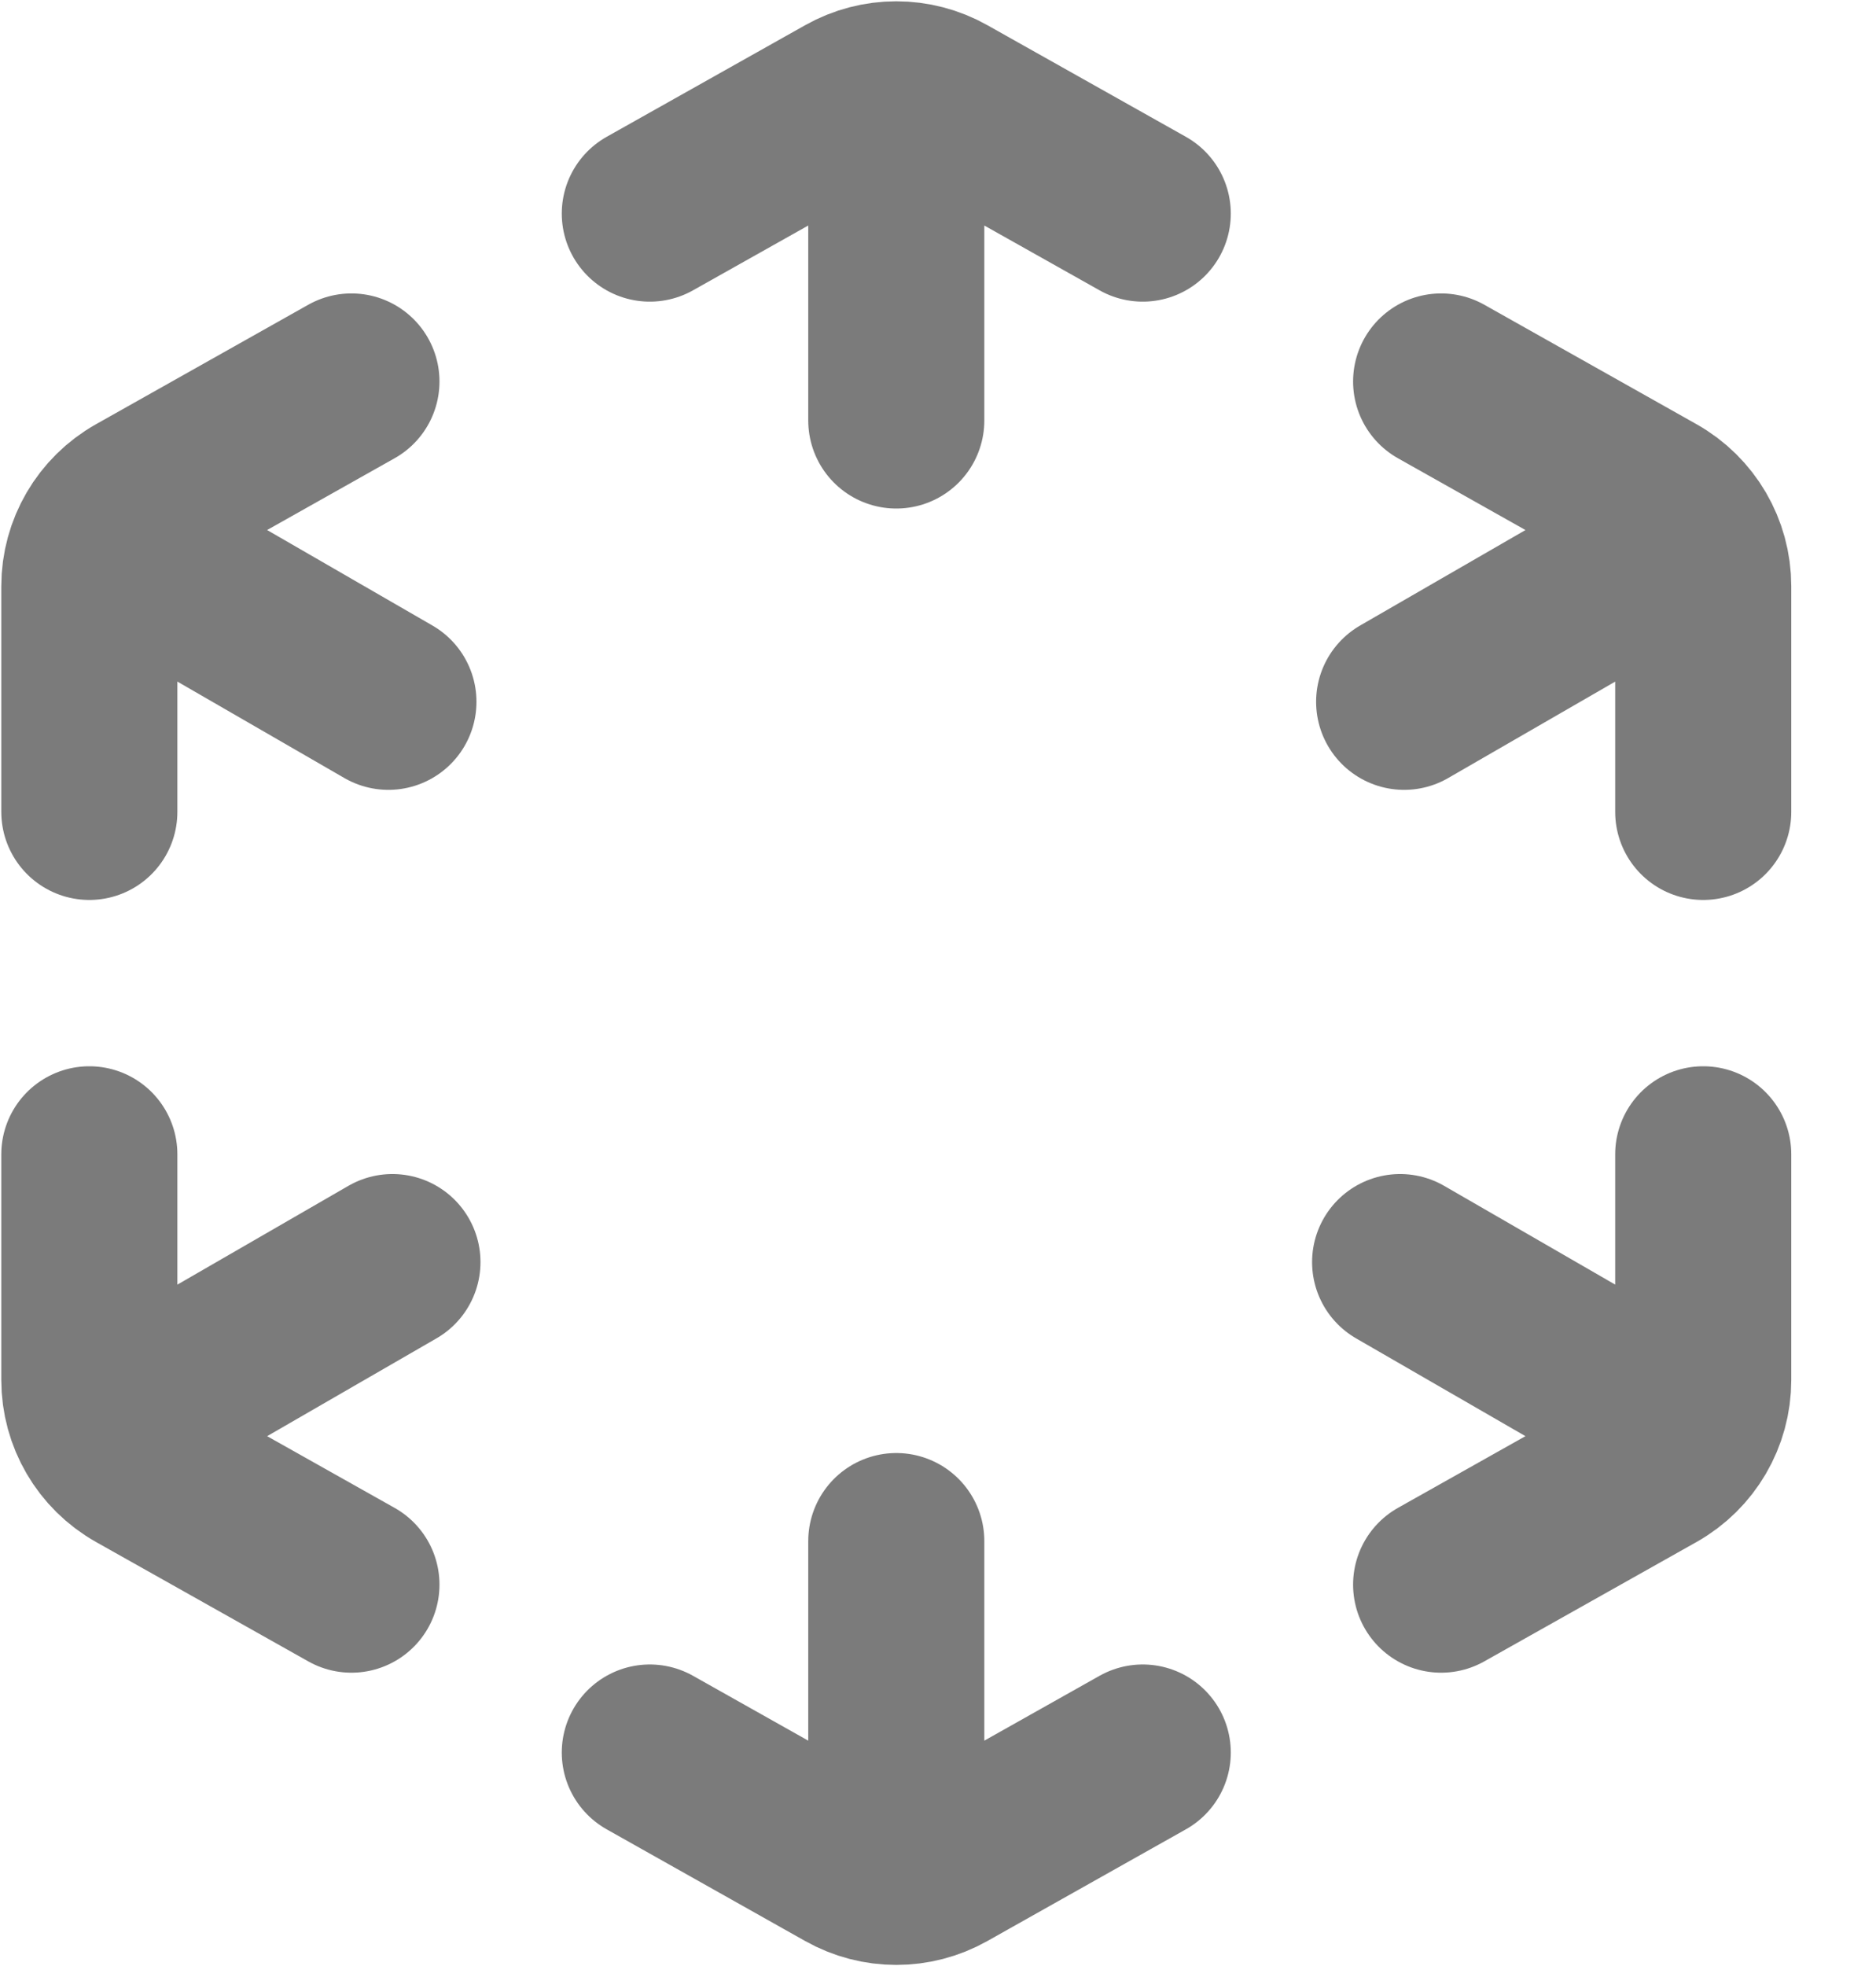 <svg xmlns="http://www.w3.org/2000/svg" width="21" height="22" viewBox="0 0 21 22" fill="none">
  <path d="M7.274 2.39L9.496 1.141C9.83 0.953 10.236 0.953 10.57 1.141L12.792 2.39M16.132 4.269L18.508 5.606C18.853 5.8 19.066 6.165 19.066 6.56V9.085M19.066 12.917V15.442C19.066 15.837 18.853 16.202 18.508 16.396L16.132 17.732M12.792 19.611L10.57 20.861C10.236 21.049 9.83 21.049 9.496 20.861L7.274 19.611M3.934 17.732L1.558 16.396C1.213 16.202 1 15.837 1 15.442V12.917M1 9.085V6.56C1 6.165 1.213 5.8 1.558 5.606L3.934 4.269M10.033 1.386V4.705M10.033 17.245V20.616M4.393 14.123L1.421 15.839M1.421 6.163L4.348 7.853M18.646 6.163L15.718 7.853M15.673 14.123L18.646 15.839" stroke="#7B7B7B" stroke-width="1.971" stroke-linecap="round" stroke-linejoin="round"/>
</svg>